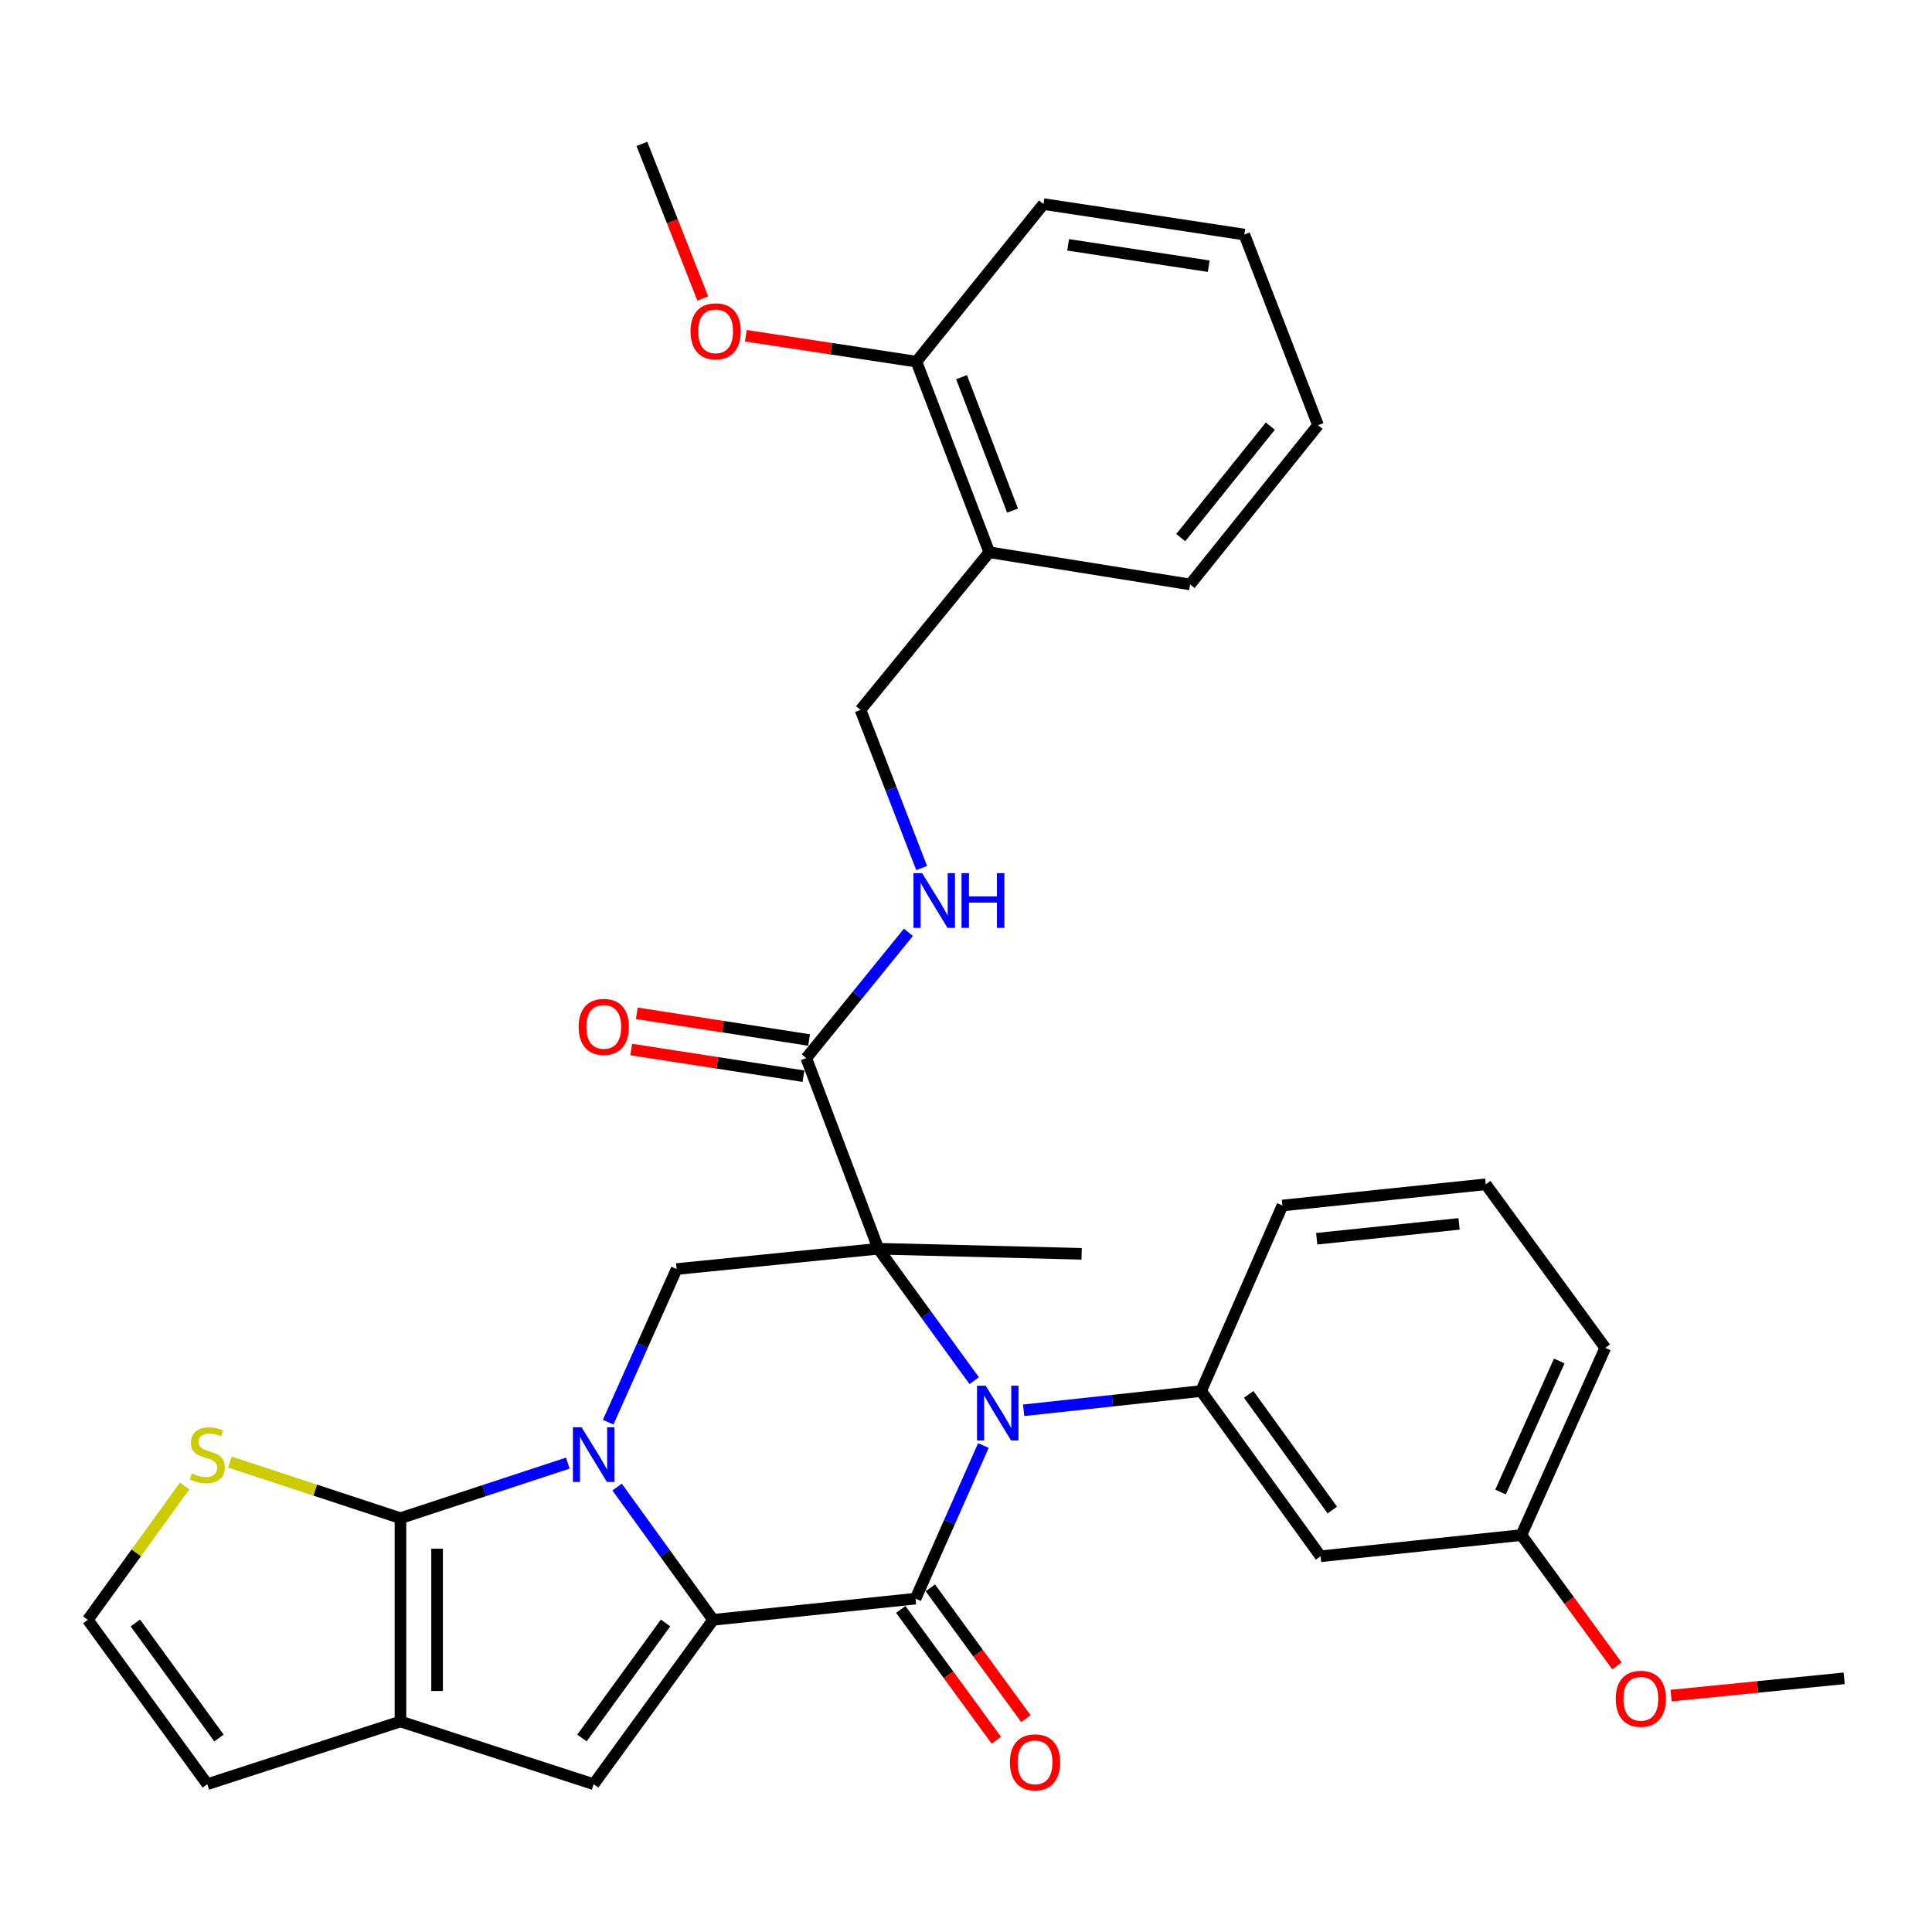 <?xml version='1.0' encoding='iso-8859-1'?>
<svg version='1.1' baseProfile='full'
              xmlns='http://www.w3.org/2000/svg'
                      xmlns:rdkit='http://www.rdkit.org/xml'
                      xmlns:xlink='http://www.w3.org/1999/xlink'
                  xml:space='preserve'
width='1000px' height='1000px' viewBox='0 0 1000 1000'>
<!-- END OF HEADER -->
<rect style='opacity:1.0;fill:#FFFFFF;stroke:none' width='1000' height='1000' x='0' y='0'> </rect>
<path class='bond-1' d='M 319.421,769.71 L 344.26,804.067' style='fill:none;fill-rule:evenodd;stroke:#0000FF;stroke-width:6px;stroke-linecap:butt;stroke-linejoin:miter;stroke-opacity:1' />
<path class='bond-1' d='M 344.26,804.067 L 369.1,838.425' style='fill:none;fill-rule:evenodd;stroke:#000000;stroke-width:6px;stroke-linecap:butt;stroke-linejoin:miter;stroke-opacity:1' />
<path class='bond-4' d='M 293.905,757.31 L 250.591,771.557' style='fill:none;fill-rule:evenodd;stroke:#0000FF;stroke-width:6px;stroke-linecap:butt;stroke-linejoin:miter;stroke-opacity:1' />
<path class='bond-4' d='M 250.591,771.557 L 207.277,785.803' style='fill:none;fill-rule:evenodd;stroke:#000000;stroke-width:6px;stroke-linecap:butt;stroke-linejoin:miter;stroke-opacity:1' />
<path class='bond-7' d='M 314.784,736.122 L 332.503,696.492' style='fill:none;fill-rule:evenodd;stroke:#0000FF;stroke-width:6px;stroke-linecap:butt;stroke-linejoin:miter;stroke-opacity:1' />
<path class='bond-7' d='M 332.503,696.492 L 350.222,656.861' style='fill:none;fill-rule:evenodd;stroke:#000000;stroke-width:6px;stroke-linecap:butt;stroke-linejoin:miter;stroke-opacity:1' />
<path class='bond-0' d='M 454.612,646.343 L 350.222,656.861' style='fill:none;fill-rule:evenodd;stroke:#000000;stroke-width:6px;stroke-linecap:butt;stroke-linejoin:miter;stroke-opacity:1' />
<path class='bond-2' d='M 454.612,646.343 L 479.427,680.484' style='fill:none;fill-rule:evenodd;stroke:#000000;stroke-width:6px;stroke-linecap:butt;stroke-linejoin:miter;stroke-opacity:1' />
<path class='bond-2' d='M 479.427,680.484 L 504.242,714.624' style='fill:none;fill-rule:evenodd;stroke:#0000FF;stroke-width:6px;stroke-linecap:butt;stroke-linejoin:miter;stroke-opacity:1' />
<path class='bond-9' d='M 454.612,646.343 L 417.33,547.67' style='fill:none;fill-rule:evenodd;stroke:#000000;stroke-width:6px;stroke-linecap:butt;stroke-linejoin:miter;stroke-opacity:1' />
<path class='bond-20' d='M 454.612,646.343 L 559.854,648.975' style='fill:none;fill-rule:evenodd;stroke:#000000;stroke-width:6px;stroke-linecap:butt;stroke-linejoin:miter;stroke-opacity:1' />
<path class='bond-3' d='M 369.1,838.425 L 473.889,827.454' style='fill:none;fill-rule:evenodd;stroke:#000000;stroke-width:6px;stroke-linecap:butt;stroke-linejoin:miter;stroke-opacity:1' />
<path class='bond-5' d='M 369.1,838.425 L 307.276,923.495' style='fill:none;fill-rule:evenodd;stroke:#000000;stroke-width:6px;stroke-linecap:butt;stroke-linejoin:miter;stroke-opacity:1' />
<path class='bond-5' d='M 344.496,840.044 L 301.219,899.593' style='fill:none;fill-rule:evenodd;stroke:#000000;stroke-width:6px;stroke-linecap:butt;stroke-linejoin:miter;stroke-opacity:1' />
<path class='bond-8' d='M 529.832,729.963 L 575.76,724.987' style='fill:none;fill-rule:evenodd;stroke:#0000FF;stroke-width:6px;stroke-linecap:butt;stroke-linejoin:miter;stroke-opacity:1' />
<path class='bond-8' d='M 575.76,724.987 L 621.688,720.011' style='fill:none;fill-rule:evenodd;stroke:#000000;stroke-width:6px;stroke-linecap:butt;stroke-linejoin:miter;stroke-opacity:1' />
<path class='bond-34' d='M 509.007,748.199 L 491.448,787.827' style='fill:none;fill-rule:evenodd;stroke:#0000FF;stroke-width:6px;stroke-linecap:butt;stroke-linejoin:miter;stroke-opacity:1' />
<path class='bond-34' d='M 491.448,787.827 L 473.889,827.454' style='fill:none;fill-rule:evenodd;stroke:#000000;stroke-width:6px;stroke-linecap:butt;stroke-linejoin:miter;stroke-opacity:1' />
<path class='bond-13' d='M 466.238,833.044 L 490.972,866.898' style='fill:none;fill-rule:evenodd;stroke:#000000;stroke-width:6px;stroke-linecap:butt;stroke-linejoin:miter;stroke-opacity:1' />
<path class='bond-13' d='M 490.972,866.898 L 515.706,900.752' style='fill:none;fill-rule:evenodd;stroke:#FF0000;stroke-width:6px;stroke-linecap:butt;stroke-linejoin:miter;stroke-opacity:1' />
<path class='bond-13' d='M 481.541,821.864 L 506.274,855.718' style='fill:none;fill-rule:evenodd;stroke:#000000;stroke-width:6px;stroke-linecap:butt;stroke-linejoin:miter;stroke-opacity:1' />
<path class='bond-13' d='M 506.274,855.718 L 531.008,889.572' style='fill:none;fill-rule:evenodd;stroke:#FF0000;stroke-width:6px;stroke-linecap:butt;stroke-linejoin:miter;stroke-opacity:1' />
<path class='bond-6' d='M 207.277,785.803 L 207.277,891.046' style='fill:none;fill-rule:evenodd;stroke:#000000;stroke-width:6px;stroke-linecap:butt;stroke-linejoin:miter;stroke-opacity:1' />
<path class='bond-6' d='M 226.228,801.59 L 226.228,875.259' style='fill:none;fill-rule:evenodd;stroke:#000000;stroke-width:6px;stroke-linecap:butt;stroke-linejoin:miter;stroke-opacity:1' />
<path class='bond-10' d='M 207.277,785.803 L 163.138,771.284' style='fill:none;fill-rule:evenodd;stroke:#000000;stroke-width:6px;stroke-linecap:butt;stroke-linejoin:miter;stroke-opacity:1' />
<path class='bond-10' d='M 163.138,771.284 L 119,756.765' style='fill:none;fill-rule:evenodd;stroke:#CCCC00;stroke-width:6px;stroke-linecap:butt;stroke-linejoin:miter;stroke-opacity:1' />
<path class='bond-33' d='M 307.276,923.495 L 207.277,891.046' style='fill:none;fill-rule:evenodd;stroke:#000000;stroke-width:6px;stroke-linecap:butt;stroke-linejoin:miter;stroke-opacity:1' />
<path class='bond-15' d='M 207.277,891.046 L 107.288,923.495' style='fill:none;fill-rule:evenodd;stroke:#000000;stroke-width:6px;stroke-linecap:butt;stroke-linejoin:miter;stroke-opacity:1' />
<path class='bond-12' d='M 621.688,720.011 L 683.522,805.523' style='fill:none;fill-rule:evenodd;stroke:#000000;stroke-width:6px;stroke-linecap:butt;stroke-linejoin:miter;stroke-opacity:1' />
<path class='bond-12' d='M 646.32,721.733 L 689.604,781.592' style='fill:none;fill-rule:evenodd;stroke:#000000;stroke-width:6px;stroke-linecap:butt;stroke-linejoin:miter;stroke-opacity:1' />
<path class='bond-22' d='M 621.688,720.011 L 663.781,623.97' style='fill:none;fill-rule:evenodd;stroke:#000000;stroke-width:6px;stroke-linecap:butt;stroke-linejoin:miter;stroke-opacity:1' />
<path class='bond-11' d='M 417.33,547.67 L 443.759,515.12' style='fill:none;fill-rule:evenodd;stroke:#000000;stroke-width:6px;stroke-linecap:butt;stroke-linejoin:miter;stroke-opacity:1' />
<path class='bond-11' d='M 443.759,515.12 L 470.188,482.569' style='fill:none;fill-rule:evenodd;stroke:#0000FF;stroke-width:6px;stroke-linecap:butt;stroke-linejoin:miter;stroke-opacity:1' />
<path class='bond-18' d='M 418.782,538.307 L 374.197,531.397' style='fill:none;fill-rule:evenodd;stroke:#000000;stroke-width:6px;stroke-linecap:butt;stroke-linejoin:miter;stroke-opacity:1' />
<path class='bond-18' d='M 374.197,531.397 L 329.612,524.487' style='fill:none;fill-rule:evenodd;stroke:#FF0000;stroke-width:6px;stroke-linecap:butt;stroke-linejoin:miter;stroke-opacity:1' />
<path class='bond-18' d='M 415.879,557.034 L 371.294,550.124' style='fill:none;fill-rule:evenodd;stroke:#000000;stroke-width:6px;stroke-linecap:butt;stroke-linejoin:miter;stroke-opacity:1' />
<path class='bond-18' d='M 371.294,550.124 L 326.71,543.215' style='fill:none;fill-rule:evenodd;stroke:#FF0000;stroke-width:6px;stroke-linecap:butt;stroke-linejoin:miter;stroke-opacity:1' />
<path class='bond-14' d='M 95.57,769.118 L 70.512,803.771' style='fill:none;fill-rule:evenodd;stroke:#CCCC00;stroke-width:6px;stroke-linecap:butt;stroke-linejoin:miter;stroke-opacity:1' />
<path class='bond-14' d='M 70.512,803.771 L 45.455,838.425' style='fill:none;fill-rule:evenodd;stroke:#000000;stroke-width:6px;stroke-linecap:butt;stroke-linejoin:miter;stroke-opacity:1' />
<path class='bond-17' d='M 477.056,449.302 L 461.228,408.368' style='fill:none;fill-rule:evenodd;stroke:#0000FF;stroke-width:6px;stroke-linecap:butt;stroke-linejoin:miter;stroke-opacity:1' />
<path class='bond-17' d='M 461.228,408.368 L 445.399,367.434' style='fill:none;fill-rule:evenodd;stroke:#000000;stroke-width:6px;stroke-linecap:butt;stroke-linejoin:miter;stroke-opacity:1' />
<path class='bond-21' d='M 683.522,805.523 L 787.469,794.552' style='fill:none;fill-rule:evenodd;stroke:#000000;stroke-width:6px;stroke-linecap:butt;stroke-linejoin:miter;stroke-opacity:1' />
<path class='bond-35' d='M 45.455,838.425 L 107.288,923.495' style='fill:none;fill-rule:evenodd;stroke:#000000;stroke-width:6px;stroke-linecap:butt;stroke-linejoin:miter;stroke-opacity:1' />
<path class='bond-35' d='M 70.059,840.043 L 113.343,899.592' style='fill:none;fill-rule:evenodd;stroke:#000000;stroke-width:6px;stroke-linecap:butt;stroke-linejoin:miter;stroke-opacity:1' />
<path class='bond-16' d='M 512.055,285.859 L 445.399,367.434' style='fill:none;fill-rule:evenodd;stroke:#000000;stroke-width:6px;stroke-linecap:butt;stroke-linejoin:miter;stroke-opacity:1' />
<path class='bond-19' d='M 512.055,285.859 L 474.342,187.186' style='fill:none;fill-rule:evenodd;stroke:#000000;stroke-width:6px;stroke-linecap:butt;stroke-linejoin:miter;stroke-opacity:1' />
<path class='bond-19' d='M 524.1,264.292 L 497.701,195.221' style='fill:none;fill-rule:evenodd;stroke:#000000;stroke-width:6px;stroke-linecap:butt;stroke-linejoin:miter;stroke-opacity:1' />
<path class='bond-26' d='M 512.055,285.859 L 615.992,302.505' style='fill:none;fill-rule:evenodd;stroke:#000000;stroke-width:6px;stroke-linecap:butt;stroke-linejoin:miter;stroke-opacity:1' />
<path class='bond-23' d='M 474.342,187.186 L 430.193,180.482' style='fill:none;fill-rule:evenodd;stroke:#000000;stroke-width:6px;stroke-linecap:butt;stroke-linejoin:miter;stroke-opacity:1' />
<path class='bond-23' d='M 430.193,180.482 L 386.044,173.777' style='fill:none;fill-rule:evenodd;stroke:#FF0000;stroke-width:6px;stroke-linecap:butt;stroke-linejoin:miter;stroke-opacity:1' />
<path class='bond-27' d='M 474.342,187.186 L 540.113,105.622' style='fill:none;fill-rule:evenodd;stroke:#000000;stroke-width:6px;stroke-linecap:butt;stroke-linejoin:miter;stroke-opacity:1' />
<path class='bond-24' d='M 787.469,794.552 L 812.199,828.407' style='fill:none;fill-rule:evenodd;stroke:#000000;stroke-width:6px;stroke-linecap:butt;stroke-linejoin:miter;stroke-opacity:1' />
<path class='bond-24' d='M 812.199,828.407 L 836.928,862.261' style='fill:none;fill-rule:evenodd;stroke:#FF0000;stroke-width:6px;stroke-linecap:butt;stroke-linejoin:miter;stroke-opacity:1' />
<path class='bond-36' d='M 787.469,794.552 L 830.878,697.648' style='fill:none;fill-rule:evenodd;stroke:#000000;stroke-width:6px;stroke-linecap:butt;stroke-linejoin:miter;stroke-opacity:1' />
<path class='bond-36' d='M 776.685,772.269 L 807.072,704.437' style='fill:none;fill-rule:evenodd;stroke:#000000;stroke-width:6px;stroke-linecap:butt;stroke-linejoin:miter;stroke-opacity:1' />
<path class='bond-25' d='M 663.781,623.97 L 769.034,612.989' style='fill:none;fill-rule:evenodd;stroke:#000000;stroke-width:6px;stroke-linecap:butt;stroke-linejoin:miter;stroke-opacity:1' />
<path class='bond-25' d='M 681.535,641.172 L 755.212,633.485' style='fill:none;fill-rule:evenodd;stroke:#000000;stroke-width:6px;stroke-linecap:butt;stroke-linejoin:miter;stroke-opacity:1' />
<path class='bond-29' d='M 363.75,154.48 L 347.995,114.479' style='fill:none;fill-rule:evenodd;stroke:#FF0000;stroke-width:6px;stroke-linecap:butt;stroke-linejoin:miter;stroke-opacity:1' />
<path class='bond-29' d='M 347.995,114.479 L 332.239,74.479' style='fill:none;fill-rule:evenodd;stroke:#000000;stroke-width:6px;stroke-linecap:butt;stroke-linejoin:miter;stroke-opacity:1' />
<path class='bond-30' d='M 864.947,877.639 L 909.746,873.167' style='fill:none;fill-rule:evenodd;stroke:#FF0000;stroke-width:6px;stroke-linecap:butt;stroke-linejoin:miter;stroke-opacity:1' />
<path class='bond-30' d='M 909.746,873.167 L 954.545,868.694' style='fill:none;fill-rule:evenodd;stroke:#000000;stroke-width:6px;stroke-linecap:butt;stroke-linejoin:miter;stroke-opacity:1' />
<path class='bond-28' d='M 769.034,612.989 L 830.878,697.648' style='fill:none;fill-rule:evenodd;stroke:#000000;stroke-width:6px;stroke-linecap:butt;stroke-linejoin:miter;stroke-opacity:1' />
<path class='bond-31' d='M 615.992,302.505 L 682.216,220.077' style='fill:none;fill-rule:evenodd;stroke:#000000;stroke-width:6px;stroke-linecap:butt;stroke-linejoin:miter;stroke-opacity:1' />
<path class='bond-31' d='M 611.152,278.271 L 657.509,220.572' style='fill:none;fill-rule:evenodd;stroke:#000000;stroke-width:6px;stroke-linecap:butt;stroke-linejoin:miter;stroke-opacity:1' />
<path class='bond-37' d='M 540.113,105.622 L 644.061,121.404' style='fill:none;fill-rule:evenodd;stroke:#000000;stroke-width:6px;stroke-linecap:butt;stroke-linejoin:miter;stroke-opacity:1' />
<path class='bond-37' d='M 552.861,126.726 L 625.624,137.774' style='fill:none;fill-rule:evenodd;stroke:#000000;stroke-width:6px;stroke-linecap:butt;stroke-linejoin:miter;stroke-opacity:1' />
<path class='bond-32' d='M 682.216,220.077 L 644.061,121.404' style='fill:none;fill-rule:evenodd;stroke:#000000;stroke-width:6px;stroke-linecap:butt;stroke-linejoin:miter;stroke-opacity:1' />
<path  class='atom-0' d='M 301.016 738.752
L 310.296 753.752
Q 311.216 755.232, 312.696 757.912
Q 314.176 760.592, 314.256 760.752
L 314.256 738.752
L 318.016 738.752
L 318.016 767.072
L 314.136 767.072
L 304.176 750.672
Q 303.016 748.752, 301.776 746.552
Q 300.576 744.352, 300.216 743.672
L 300.216 767.072
L 296.536 767.072
L 296.536 738.752
L 301.016 738.752
' fill='#0000FF'/>
<path  class='atom-3' d='M 510.185 717.253
L 519.465 732.253
Q 520.385 733.733, 521.865 736.413
Q 523.345 739.093, 523.425 739.253
L 523.425 717.253
L 527.185 717.253
L 527.185 745.573
L 523.305 745.573
L 513.345 729.173
Q 512.185 727.253, 510.945 725.053
Q 509.745 722.853, 509.385 722.173
L 509.385 745.573
L 505.705 745.573
L 505.705 717.253
L 510.185 717.253
' fill='#0000FF'/>
<path  class='atom-11' d='M 99.288 762.632
Q 99.608 762.752, 100.928 763.312
Q 102.248 763.872, 103.688 764.232
Q 105.168 764.552, 106.608 764.552
Q 109.288 764.552, 110.848 763.272
Q 112.408 761.952, 112.408 759.672
Q 112.408 758.112, 111.608 757.152
Q 110.848 756.192, 109.648 755.672
Q 108.448 755.152, 106.448 754.552
Q 103.928 753.792, 102.408 753.072
Q 100.928 752.352, 99.848 750.832
Q 98.808 749.312, 98.808 746.752
Q 98.808 743.192, 101.208 740.992
Q 103.648 738.792, 108.448 738.792
Q 111.728 738.792, 115.448 740.352
L 114.528 743.432
Q 111.128 742.032, 108.568 742.032
Q 105.808 742.032, 104.288 743.192
Q 102.768 744.312, 102.808 746.272
Q 102.808 747.792, 103.568 748.712
Q 104.368 749.632, 105.488 750.152
Q 106.648 750.672, 108.568 751.272
Q 111.128 752.072, 112.648 752.872
Q 114.168 753.672, 115.248 755.312
Q 116.368 756.912, 116.368 759.672
Q 116.368 763.592, 113.728 765.712
Q 111.128 767.792, 106.768 767.792
Q 104.248 767.792, 102.328 767.232
Q 100.448 766.712, 98.208 765.792
L 99.288 762.632
' fill='#CCCC00'/>
<path  class='atom-12' d='M 477.295 451.946
L 486.575 466.946
Q 487.495 468.426, 488.975 471.106
Q 490.455 473.786, 490.535 473.946
L 490.535 451.946
L 494.295 451.946
L 494.295 480.266
L 490.415 480.266
L 480.455 463.866
Q 479.295 461.946, 478.055 459.746
Q 476.855 457.546, 476.495 456.866
L 476.495 480.266
L 472.815 480.266
L 472.815 451.946
L 477.295 451.946
' fill='#0000FF'/>
<path  class='atom-12' d='M 497.695 451.946
L 501.535 451.946
L 501.535 463.986
L 516.015 463.986
L 516.015 451.946
L 519.855 451.946
L 519.855 480.266
L 516.015 480.266
L 516.015 467.186
L 501.535 467.186
L 501.535 480.266
L 497.695 480.266
L 497.695 451.946
' fill='#0000FF'/>
<path  class='atom-14' d='M 522.734 912.183
Q 522.734 905.383, 526.094 901.583
Q 529.454 897.783, 535.734 897.783
Q 542.014 897.783, 545.374 901.583
Q 548.734 905.383, 548.734 912.183
Q 548.734 919.063, 545.334 922.983
Q 541.934 926.863, 535.734 926.863
Q 529.494 926.863, 526.094 922.983
Q 522.734 919.103, 522.734 912.183
M 535.734 923.663
Q 540.054 923.663, 542.374 920.783
Q 544.734 917.863, 544.734 912.183
Q 544.734 906.623, 542.374 903.823
Q 540.054 900.983, 535.734 900.983
Q 531.414 900.983, 529.054 903.783
Q 526.734 906.583, 526.734 912.183
Q 526.734 917.903, 529.054 920.783
Q 531.414 923.663, 535.734 923.663
' fill='#FF0000'/>
<path  class='atom-19' d='M 299.509 531.505
Q 299.509 524.705, 302.869 520.905
Q 306.229 517.105, 312.509 517.105
Q 318.789 517.105, 322.149 520.905
Q 325.509 524.705, 325.509 531.505
Q 325.509 538.385, 322.109 542.305
Q 318.709 546.185, 312.509 546.185
Q 306.269 546.185, 302.869 542.305
Q 299.509 538.425, 299.509 531.505
M 312.509 542.985
Q 316.829 542.985, 319.149 540.105
Q 321.509 537.185, 321.509 531.505
Q 321.509 525.945, 319.149 523.145
Q 316.829 520.305, 312.509 520.305
Q 308.189 520.305, 305.829 523.105
Q 303.509 525.905, 303.509 531.505
Q 303.509 537.225, 305.829 540.105
Q 308.189 542.985, 312.509 542.985
' fill='#FF0000'/>
<path  class='atom-24' d='M 357.416 171.484
Q 357.416 164.684, 360.776 160.884
Q 364.136 157.084, 370.416 157.084
Q 376.696 157.084, 380.056 160.884
Q 383.416 164.684, 383.416 171.484
Q 383.416 178.364, 380.016 182.284
Q 376.616 186.164, 370.416 186.164
Q 364.176 186.164, 360.776 182.284
Q 357.416 178.404, 357.416 171.484
M 370.416 182.964
Q 374.736 182.964, 377.056 180.084
Q 379.416 177.164, 379.416 171.484
Q 379.416 165.924, 377.056 163.124
Q 374.736 160.284, 370.416 160.284
Q 366.096 160.284, 363.736 163.084
Q 361.416 165.884, 361.416 171.484
Q 361.416 177.204, 363.736 180.084
Q 366.096 182.964, 370.416 182.964
' fill='#FF0000'/>
<path  class='atom-25' d='M 836.303 879.281
Q 836.303 872.481, 839.663 868.681
Q 843.023 864.881, 849.303 864.881
Q 855.583 864.881, 858.943 868.681
Q 862.303 872.481, 862.303 879.281
Q 862.303 886.161, 858.903 890.081
Q 855.503 893.961, 849.303 893.961
Q 843.063 893.961, 839.663 890.081
Q 836.303 886.201, 836.303 879.281
M 849.303 890.761
Q 853.623 890.761, 855.943 887.881
Q 858.303 884.961, 858.303 879.281
Q 858.303 873.721, 855.943 870.921
Q 853.623 868.081, 849.303 868.081
Q 844.983 868.081, 842.623 870.881
Q 840.303 873.681, 840.303 879.281
Q 840.303 885.001, 842.623 887.881
Q 844.983 890.761, 849.303 890.761
' fill='#FF0000'/>
</svg>
